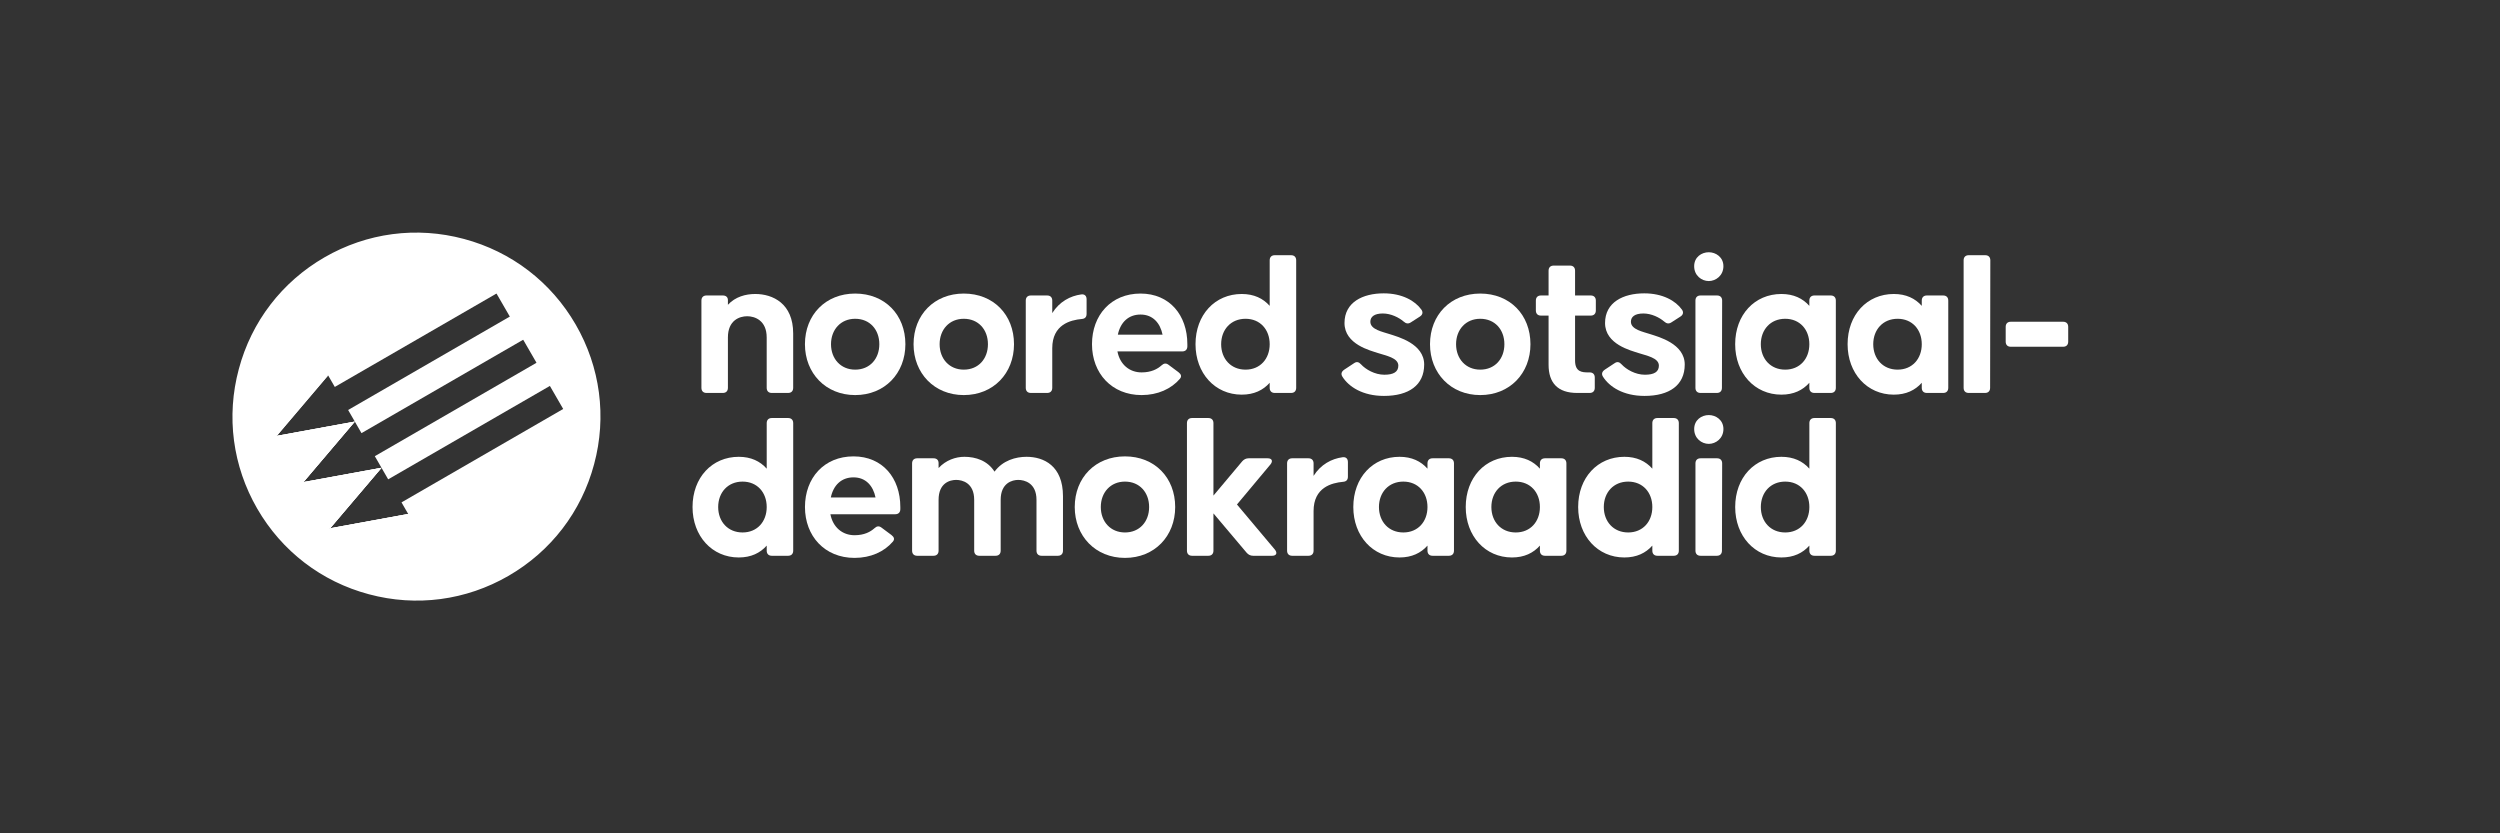 <?xml version="1.0" standalone="no"?>
<!DOCTYPE svg PUBLIC "-//W3C//DTD SVG 1.1//EN" "http://www.w3.org/Graphics/SVG/1.1/DTD/svg11.dtd">
<svg xmlns="http://www.w3.org/2000/svg" xmlns:xlink="http://www.w3.org/1999/xlink" width="2700" height="900" viewBox="0 0 2700 900" version="1.2">
<rect x="0" y="0" width="2700" height="900" fill="#333333" stroke="none"/>
<defs>
<g>
<symbol overflow="visible" id="glyph0-0">
<path style="stroke:none;" d="M 15.793 0 L 33.414 0 C 36.848 0 38.91 -2.059 38.91 -5.492 L 38.91 -59.965 C 38.91 -78.504 51.496 -82.852 59.738 -82.852 C 67.746 -82.852 80.793 -78.504 80.793 -59.965 L 80.793 -5.492 C 80.793 -2.059 82.852 0 86.285 0 L 103.91 0 C 107.344 0 109.402 -2.059 109.402 -5.492 L 109.402 -64.312 C 109.402 -96.586 87.43 -106.887 68.434 -106.887 C 58.133 -106.887 46.918 -103.91 38.91 -95.211 L 38.91 -100.246 C 38.91 -103.453 36.848 -105.281 33.414 -105.281 L 15.793 -105.281 C 12.359 -105.281 10.301 -103.223 10.301 -99.789 L 10.301 -5.492 C 10.301 -2.059 12.359 0 15.793 0 Z M 15.793 0 "/>
</symbol>
<symbol overflow="visible" id="glyph0-1">
<path style="stroke:none;" d="M 60.652 2.289 C 92.695 2.289 114.895 -21.285 114.895 -52.641 C 114.895 -84.457 92.695 -107.344 60.652 -107.344 C 28.84 -107.344 6.41 -84.457 6.41 -52.641 C 6.41 -21.285 28.84 2.289 60.652 2.289 Z M 60.652 -25.176 C 45.09 -25.176 34.559 -36.848 34.559 -52.641 C 34.559 -68.434 45.09 -80.105 60.652 -80.105 C 76.445 -80.105 86.742 -68.434 86.742 -52.641 C 86.742 -36.848 76.445 -25.176 60.652 -25.176 Z M 60.652 -25.176 "/>
</symbol>
<symbol overflow="visible" id="glyph0-2">
<path style="stroke:none;" d="M 15.793 0 L 33.414 0 C 36.848 0 38.91 -2.059 38.91 -5.492 L 38.91 -48.293 C 38.91 -73.926 58.594 -78.734 70.723 -79.879 C 74.156 -80.105 75.988 -81.938 75.988 -85.371 L 75.988 -101.164 C 75.988 -104.824 73.926 -106.887 70.266 -106.426 C 58.363 -104.824 46.691 -98.645 38.91 -86.285 L 38.91 -99.789 C 38.91 -103.223 36.848 -105.281 33.414 -105.281 L 15.793 -105.281 C 12.359 -105.281 10.301 -103.223 10.301 -99.789 L 10.301 -5.492 C 10.301 -2.059 12.359 0 15.793 0 Z M 15.793 0 "/>
</symbol>
<symbol overflow="visible" id="glyph0-3">
<path style="stroke:none;" d="M 59.965 2.289 C 77.359 2.289 92.008 -4.348 101.391 -15.336 C 103.453 -17.852 102.766 -20.141 99.789 -22.43 L 89.031 -30.441 C 86.285 -32.5 83.996 -32.043 81.48 -29.754 C 77.133 -25.863 70.492 -22.199 59.965 -22.199 C 46.918 -22.199 36.621 -30.668 33.875 -44.859 L 103.91 -44.859 C 107.344 -44.859 109.402 -46.918 109.402 -50.352 L 109.402 -52.641 C 109.402 -83.996 90.176 -107.344 58.82 -107.344 C 27.008 -107.344 6.41 -83.996 6.41 -52.641 C 6.41 -21.285 27.695 2.289 59.965 2.289 Z M 34.332 -62.941 C 37.078 -76.215 45.773 -84.684 58.82 -84.684 C 72.324 -84.684 80.105 -75.301 82.625 -62.941 Z M 34.332 -62.941 "/>
</symbol>
<symbol overflow="visible" id="glyph0-4">
<path style="stroke:none;" d="M 56.305 1.832 C 69.578 1.832 79.422 -2.977 86.516 -10.984 L 86.516 -5.492 C 86.516 -2.059 88.574 0 92.008 0 L 109.633 0 C 113.066 0 115.125 -2.059 115.125 -5.492 L 115.125 -143.277 C 115.125 -146.711 113.066 -148.77 109.633 -148.77 L 92.008 -148.77 C 88.574 -148.77 86.516 -146.711 86.516 -143.277 L 86.516 -94.066 C 79.422 -102.078 69.578 -106.887 56.305 -106.887 C 27.465 -106.887 6.41 -84.457 6.41 -52.641 C 6.41 -21.285 27.465 1.832 56.305 1.832 Z M 60.422 -25.176 C 44.629 -25.176 34.102 -36.848 34.102 -52.641 C 34.102 -68.434 44.629 -80.105 60.422 -80.105 C 76.215 -80.105 86.516 -68.434 86.516 -52.641 C 86.516 -36.848 76.215 -25.176 60.422 -25.176 Z M 60.422 -25.176 "/>
</symbol>
<symbol overflow="visible" id="glyph0-5">
<path style="stroke:none;" d=""/>
</symbol>
<symbol overflow="visible" id="glyph0-6">
<path style="stroke:none;" d="M 51.27 3.203 C 78.277 3.203 94.754 -8.469 94.754 -30.668 C 94.754 -53.328 66.145 -60.652 57.906 -63.398 C 49.668 -66.145 36.621 -68.434 36.621 -76.902 C 36.621 -82.168 40.738 -85.828 50.125 -85.828 C 58.82 -85.828 67.52 -81.48 72.555 -77.133 C 75.07 -74.844 77.59 -74.383 80.336 -76.215 L 89.949 -82.395 C 92.922 -84.227 93.84 -86.973 91.781 -89.949 C 84.914 -99.562 70.953 -107.57 51.039 -107.57 C 28.379 -107.57 8.699 -97.957 8.699 -75.527 C 8.699 -52.414 36.848 -45.773 45.09 -43.027 C 53.328 -40.281 66.832 -37.992 66.832 -29.523 C 66.832 -22.66 61.566 -19.684 51.727 -19.684 C 41.426 -19.684 31.586 -25.406 26.551 -30.898 C 24.262 -33.414 21.973 -34.102 19.227 -32.273 L 8.469 -25.176 C 5.492 -23.117 4.578 -20.598 6.41 -17.625 C 13.273 -6.637 28.379 3.203 51.27 3.203 Z M 51.27 3.203 "/>
</symbol>
<symbol overflow="visible" id="glyph0-7">
<path style="stroke:none;" d="M 48.062 0 L 61.566 0 C 65 0 67.062 -2.059 67.062 -5.492 L 67.062 -16.707 C 67.062 -20.141 65 -22.199 61.566 -22.199 L 59.965 -22.199 C 53.328 -22.199 45.773 -22.66 45.773 -35.02 L 45.773 -83.539 L 62.711 -83.539 C 66.145 -83.539 68.207 -85.602 68.207 -89.031 L 68.207 -99.789 C 68.207 -103.223 66.145 -105.281 62.711 -105.281 L 45.773 -105.281 L 45.773 -132.062 C 45.773 -135.496 43.715 -137.555 40.281 -137.555 L 22.66 -137.555 C 19.227 -137.555 17.164 -135.496 17.164 -132.062 L 17.164 -105.281 L 8.926 -105.281 C 5.492 -105.281 3.434 -103.223 3.434 -99.789 L 3.434 -89.031 C 3.434 -85.602 5.492 -83.539 8.926 -83.539 L 17.164 -83.539 L 17.164 -30.441 C 17.164 -10.984 27.008 0 48.062 0 Z M 48.062 0 "/>
</symbol>
<symbol overflow="visible" id="glyph0-8">
<path style="stroke:none;" d="M 26.094 -120.848 C 33.645 -120.848 41.883 -126.797 41.883 -136.867 C 41.883 -146.711 33.645 -151.973 26.094 -151.973 C 18.309 -151.973 10.301 -146.711 10.301 -136.867 C 10.301 -126.797 18.309 -120.848 26.094 -120.848 Z M 17.164 0 L 34.789 0 C 38.223 0 40.281 -2.059 40.281 -5.492 L 40.512 -99.789 C 40.512 -103.223 38.453 -105.281 35.02 -105.281 L 17.164 -105.281 C 13.734 -105.281 11.672 -103.223 11.672 -99.789 L 11.672 -5.492 C 11.672 -2.059 13.734 0 17.164 0 Z M 17.164 0 "/>
</symbol>
<symbol overflow="visible" id="glyph0-9">
<path style="stroke:none;" d="M 56.305 1.832 C 69.578 1.832 79.422 -2.977 86.516 -10.984 L 86.516 -5.492 C 86.516 -2.059 88.574 0 92.008 0 L 109.633 0 C 113.066 0 115.125 -2.059 115.125 -5.492 L 115.125 -99.789 C 115.125 -103.223 113.066 -105.281 109.633 -105.281 L 92.008 -105.281 C 88.574 -105.281 86.516 -103.223 86.516 -99.789 L 86.516 -94.066 C 79.422 -102.078 69.578 -106.887 56.305 -106.887 C 27.465 -106.887 6.41 -84.457 6.41 -52.641 C 6.41 -21.285 27.465 1.832 56.305 1.832 Z M 60.422 -25.176 C 44.629 -25.176 34.102 -36.848 34.102 -52.641 C 34.102 -68.434 44.629 -80.105 60.422 -80.105 C 76.215 -80.105 86.516 -68.434 86.516 -52.641 C 86.516 -36.848 76.215 -25.176 60.422 -25.176 Z M 60.422 -25.176 "/>
</symbol>
<symbol overflow="visible" id="glyph0-10">
<path style="stroke:none;" d="M 15.793 0 L 33.414 0 C 36.848 0 38.91 -2.059 38.91 -5.492 L 39.137 -143.277 C 39.137 -146.711 37.078 -148.77 33.645 -148.77 L 15.793 -148.77 C 12.359 -148.77 10.301 -146.711 10.301 -143.277 L 10.301 -5.492 C 10.301 -2.059 12.359 0 15.793 0 Z M 15.793 0 "/>
</symbol>
<symbol overflow="visible" id="glyph0-11">
<path style="stroke:none;" d="M 15.793 0 L 33.414 0 C 36.848 0 38.91 -2.059 38.91 -5.492 L 38.91 -60.422 C 38.91 -78.734 51.27 -81.938 57.906 -81.938 C 64.543 -81.938 77.359 -78.734 77.359 -60.422 L 77.359 -5.492 C 77.359 -2.059 79.422 0 82.852 0 L 100.477 0 C 103.91 0 105.969 -2.059 105.969 -5.492 L 105.969 -60.422 C 105.969 -78.734 118.559 -81.938 124.965 -81.938 C 131.605 -81.938 144.648 -78.734 144.648 -60.422 L 144.648 -5.492 C 144.648 -2.059 146.711 0 150.145 0 L 167.766 0 C 171.199 0 173.258 -2.059 173.258 -5.492 L 173.258 -64.312 C 173.258 -97.273 152.43 -106.887 133.891 -106.887 C 122.219 -106.887 108.258 -102.996 99.332 -90.863 C 91.781 -102.766 78.961 -106.887 66.832 -106.887 C 57.219 -106.887 46.691 -103.223 38.91 -94.754 L 38.91 -100.02 C 38.91 -103.453 36.848 -105.281 33.414 -105.281 L 15.793 -105.281 C 12.359 -105.281 10.301 -103.223 10.301 -99.789 L 10.301 -5.492 C 10.301 -2.059 12.359 0 15.793 0 Z M 15.793 0 "/>
</symbol>
<symbol overflow="visible" id="glyph0-12">
<path style="stroke:none;" d="M 15.793 0 L 33.414 0 C 36.848 0 38.91 -2.059 38.91 -5.492 L 38.91 -45.773 L 74.844 -3.203 C 76.672 -1.145 78.961 0 81.707 0 L 102.309 0 C 106.887 0 108.258 -2.977 105.281 -6.637 L 64.312 -55.387 L 100.477 -98.645 C 103.453 -102.309 102.078 -105.281 97.5 -105.281 L 76.902 -105.281 C 74.156 -105.281 71.867 -104.137 70.035 -102.078 L 38.91 -65 L 38.91 -143.277 C 38.91 -146.711 36.848 -148.77 33.414 -148.77 L 15.793 -148.77 C 12.359 -148.77 10.301 -146.711 10.301 -143.277 L 10.301 -5.492 C 10.301 -2.059 12.359 0 15.793 0 Z M 15.793 0 "/>
</symbol>
<symbol overflow="visible" id="glyph1-0">
<path style="stroke:none;" d="M 15.793 -49.895 L 72.324 -49.895 C 75.758 -49.895 77.816 -51.953 77.816 -55.387 L 77.816 -71.41 C 77.816 -74.844 75.758 -76.902 72.324 -76.902 L 15.793 -76.902 C 12.359 -76.902 10.301 -74.844 10.301 -71.41 L 10.301 -55.387 C 10.301 -51.953 12.359 -49.895 15.793 -49.895 Z M 15.793 -49.895 "/>
</symbol>
</g>
</defs>
<g id="surface1">
<g style="fill:rgb(100%,100%,100%);fill-opacity:1;">
  <use xlink:href="#glyph0-0" x="747.234" y="424.389"/>
</g>
<g style="fill:rgb(100%,100%,100%);fill-opacity:1;">
  <use xlink:href="#glyph0-1" x="862.93" y="424.389"/>
</g>
<g style="fill:rgb(100%,100%,100%);fill-opacity:1;">
  <use xlink:href="#glyph0-1" x="980.229" y="424.389"/>
</g>
<g style="fill:rgb(100%,100%,100%);fill-opacity:1;">
  <use xlink:href="#glyph0-2" x="1097.527" y="424.389"/>
</g>
<g style="fill:rgb(100%,100%,100%);fill-opacity:1;">
  <use xlink:href="#glyph0-3" x="1172.942" y="424.389"/>
</g>
<g style="fill:rgb(100%,100%,100%);fill-opacity:1;">
  <use xlink:href="#glyph0-4" x="1284.747" y="424.389"/>
</g>
<g style="fill:rgb(100%,100%,100%);fill-opacity:1;">
  <use xlink:href="#glyph0-5" x="1406.165" y="424.389"/>
</g>
<g style="fill:rgb(100%,100%,100%);fill-opacity:1;">
  <use xlink:href="#glyph0-6" x="1443.358" y="424.389"/>
</g>
<g style="fill:rgb(100%,100%,100%);fill-opacity:1;">
  <use xlink:href="#glyph0-1" x="1537.997" y="424.389"/>
</g>
<g style="fill:rgb(100%,100%,100%);fill-opacity:1;">
  <use xlink:href="#glyph0-7" x="1655.296" y="424.389"/>
</g>
<g style="fill:rgb(100%,100%,100%);fill-opacity:1;">
  <use xlink:href="#glyph0-6" x="1724.76" y="424.389"/>
</g>
<g style="fill:rgb(100%,100%,100%);fill-opacity:1;">
  <use xlink:href="#glyph0-8" x="1819.399" y="424.389"/>
</g>
<g style="fill:rgb(100%,100%,100%);fill-opacity:1;">
  <use xlink:href="#glyph0-9" x="1867.578" y="424.389"/>
</g>
<g style="fill:rgb(100%,100%,100%);fill-opacity:1;">
  <use xlink:href="#glyph0-9" x="1988.996" y="424.389"/>
</g>
<g style="fill:rgb(100%,100%,100%);fill-opacity:1;">
  <use xlink:href="#glyph0-10" x="2110.414" y="424.389"/>
</g>
<g style="fill:rgb(100%,100%,100%);fill-opacity:1;">
  <use xlink:href="#glyph1-0" x="2155.846" y="424.389"/>
</g>
<path style=" stroke:none;fill-rule:nonzero;fill:rgb(100%,100%,100%);fill-opacity:1;" d="M 549.16 621.938 C 503.238 648.469 449.672 655.578 398.438 641.809 C 347.172 628.148 304.316 595.234 277.785 549.312 C 251.254 503.391 244.145 449.824 257.914 398.59 C 271.574 347.328 304.488 304.473 350.41 277.941 C 396.332 251.41 449.898 244.301 501.133 258.07 C 552.434 271.801 595.25 304.645 621.781 350.566 C 648.312 396.488 655.422 450.055 641.652 501.289 C 627.992 552.551 595.078 595.406 549.156 621.938 Z M 356.367 288.254 C 313.195 313.195 282.301 353.512 269.41 401.668 C 256.523 449.824 263.156 500.184 288.098 543.355 C 313.039 586.527 353.355 617.426 401.512 630.312 C 449.672 643.199 500.027 636.57 543.199 611.625 C 586.371 586.684 617.27 546.367 630.156 498.211 C 643.043 450.055 636.414 399.695 611.473 356.523 C 586.527 313.352 546.215 282.453 498.055 269.566 C 449.898 256.68 399.539 263.309 356.367 288.254 Z M 356.367 288.254 "/>
<path style=" stroke:none;fill-rule:nonzero;fill:rgb(100%,100%,100%);fill-opacity:1;" d="M 298.93 470.73 L 284.516 445.781 L 354.371 405.426 Z M 298.93 470.73 "/>
<path style=" stroke:none;fill-rule:nonzero;fill:rgb(100%,100%,100%);fill-opacity:1;" d="M 327.758 520.625 L 313.344 495.676 L 383.195 455.32 Z M 327.758 520.625 "/>
<path style=" stroke:none;fill-rule:nonzero;fill:rgb(100%,100%,100%);fill-opacity:1;" d="M 356.586 570.52 L 342.172 545.57 L 412.023 505.215 Z M 356.586 570.52 "/>
<path style=" stroke:none;fill-rule:nonzero;fill:rgb(100%,100%,100%);fill-opacity:1;" d="M 440.859 555.09 L 370.996 595.457 L 356.586 570.52 Z M 440.859 555.09 "/>
<path style=" stroke:none;fill-rule:nonzero;fill:rgb(100%,100%,100%);fill-opacity:1;" d="M 412.031 505.195 L 342.168 545.562 L 327.762 520.625 Z M 412.031 505.195 "/>
<path style=" stroke:none;fill-rule:nonzero;fill:rgb(100%,100%,100%);fill-opacity:1;" d="M 383.203 455.301 L 313.34 495.668 L 298.934 470.73 Z M 383.203 455.301 "/>
<path style=" stroke:none;fill-rule:nonzero;fill:rgb(100%,100%,100%);fill-opacity:1;" d="M 356.586 570.516 L 412.09 505.172 L 327.758 520.621 Z M 356.586 570.516 "/>
<path style=" stroke:none;fill-rule:nonzero;fill:rgb(100%,100%,100%);fill-opacity:1;" d="M 327.758 520.621 L 383.262 455.277 L 298.934 470.727 Z M 327.758 520.621 "/>
<path style=" stroke:none;fill-rule:nonzero;fill:rgb(100%,100%,100%);fill-opacity:1;" d="M 390.41 467.789 L 375.969 442.789 L 562.191 335.199 L 576.633 360.195 Z M 390.41 467.789 "/>
<path style=" stroke:none;fill-rule:nonzero;fill:rgb(100%,100%,100%);fill-opacity:1;" d="M 419.238 517.684 L 404.797 492.684 L 591.02 385.094 L 605.461 410.09 Z M 419.238 517.684 "/>
<path style=" stroke:none;fill-rule:nonzero;fill:rgb(100%,100%,100%);fill-opacity:1;" d="M 448.191 567.793 L 433.625 542.578 L 630.305 428.941 L 644.871 454.156 Z M 448.191 567.793 "/>
<path style=" stroke:none;fill-rule:nonzero;fill:rgb(100%,100%,100%);fill-opacity:1;" d="M 361.586 417.891 L 350.852 399.312 L 534.539 293.184 L 545.273 311.766 Z M 361.586 417.891 "/>
<path style=" stroke:none;fill-rule:nonzero;fill:rgb(100%,100%,100%);fill-opacity:1;" d="M 257.164 494.176 L 298.719 470.168 L 355 567.582 L 313.445 591.59 Z M 257.164 494.176 "/>
<path style=" stroke:none;fill-rule:nonzero;fill:rgb(100%,100%,100%);fill-opacity:1;" d="M 335.992 594.777 L 412.117 505.16 L 296.457 526.348 Z M 335.992 594.777 "/>
<path style=" stroke:none;fill-rule:nonzero;fill:rgb(100%,100%,100%);fill-opacity:1;" d="M 307.164 544.883 L 383.289 455.266 L 267.629 476.453 Z M 307.164 544.883 "/>
<path style=" stroke:none;fill-rule:nonzero;fill:rgb(100%,100%,100%);fill-opacity:1;" d="M 389.445 627.387 L 452.715 552.906 L 356.586 570.516 Z M 389.445 627.387 "/>
<path style=" stroke:none;fill-rule:nonzero;fill:rgb(100%,100%,100%);fill-opacity:1;" d="M 291.18 479.859 L 354.445 405.379 L 258.32 422.988 Z M 291.18 479.859 "/>
<path style=" stroke:none;fill-rule:nonzero;fill:rgb(100%,100%,100%);fill-opacity:1;" d="M 328.926 603.129 L 253.293 472.227 L 282.93 455.102 L 358.562 586.008 Z M 328.926 603.129 "/>
<path style=" stroke:none;fill-rule:nonzero;fill:rgb(100%,100%,100%);fill-opacity:1;" d="M 259.496 482.961 L 261.559 431.777 L 295.758 433.156 L 293.699 484.34 Z M 259.496 482.961 "/>
<path style=" stroke:none;fill-rule:nonzero;fill:rgb(100%,100%,100%);fill-opacity:1;" d="M 372.277 627.535 L 328.562 600.832 L 346.406 571.621 L 390.121 598.324 Z M 372.277 627.535 "/>
<path style=" stroke:none;fill-rule:nonzero;fill:rgb(100%,100%,100%);fill-opacity:1;" d="M 260.445 416.297 L 516.688 268.25 L 535.523 300.848 L 279.281 448.895 Z M 260.445 416.297 "/>
<path style=" stroke:none;fill-rule:nonzero;fill:rgb(100%,100%,100%);fill-opacity:1;" d="M 259.508 402.469 L 503.883 261.277 L 519.535 288.371 L 275.16 429.562 Z M 259.508 402.469 "/>
<path style=" stroke:none;fill-rule:nonzero;fill:rgb(100%,100%,100%);fill-opacity:1;" d="M 282.582 361.781 L 463.262 257.391 L 478.914 284.484 L 298.234 388.875 Z M 282.582 361.781 "/>
<path style=" stroke:none;fill-rule:nonzero;fill:rgb(100%,100%,100%);fill-opacity:1;" d="M 277.324 352.684 L 450.648 252.547 L 463.742 275.207 L 290.418 375.348 Z M 277.324 352.684 "/>
<path style=" stroke:none;fill-rule:nonzero;fill:rgb(100%,100%,100%);fill-opacity:1;" d="M 262.027 398.961 L 284.301 352.836 L 315.125 367.719 L 292.848 413.848 Z M 262.027 398.961 "/>
<path style=" stroke:none;fill-rule:nonzero;fill:rgb(100%,100%,100%);fill-opacity:1;" d="M 452.398 260.957 L 503.441 265.289 L 500.543 299.395 L 449.504 295.059 Z M 452.398 260.957 "/>
<path style=" stroke:none;fill-rule:nonzero;fill:rgb(100%,100%,100%);fill-opacity:1;" d="M 313.125 310.145 L 401.789 258.918 L 429.715 307.254 L 341.051 358.48 Z M 313.125 310.145 "/>
<path style=" stroke:none;fill-rule:nonzero;fill:rgb(100%,100%,100%);fill-opacity:1;" d="M 292.758 335.723 L 320.793 310.68 L 334.445 325.965 L 306.414 351.008 Z M 292.758 335.723 "/>
<path style=" stroke:none;fill-rule:nonzero;fill:rgb(100%,100%,100%);fill-opacity:1;" d="M 399.496 265.496 L 435.57 254.926 L 441.336 274.59 L 405.262 285.164 Z M 399.496 265.496 "/>
<path style=" stroke:none;fill-rule:nonzero;fill:rgb(100%,100%,100%);fill-opacity:1;" d="M 529.004 304.535 L 557.09 288.309 L 643.582 438.012 L 615.5 454.238 Z M 529.004 304.535 "/>
<path style=" stroke:none;fill-rule:nonzero;fill:rgb(100%,100%,100%);fill-opacity:1;" d="M 520.137 270.406 L 557.109 286.559 L 546.316 311.262 L 509.348 295.109 Z M 520.137 270.406 "/>
<path style=" stroke:none;fill-rule:nonzero;fill:rgb(100%,100%,100%);fill-opacity:1;" d="M 566.539 318.363 L 584.629 307.91 L 640.348 404.352 L 622.258 414.805 Z M 566.539 318.363 "/>
<path style=" stroke:none;fill-rule:nonzero;fill:rgb(100%,100%,100%);fill-opacity:1;" d="M 561.828 289.836 L 592.797 315.695 L 575.516 336.387 L 544.551 310.527 Z M 561.828 289.836 "/>
<path style=" stroke:none;fill-rule:nonzero;fill:rgb(100%,100%,100%);fill-opacity:1;" d="M 636.379 391.176 L 639.055 431.434 L 612.156 433.219 L 609.48 392.965 Z M 636.379 391.176 "/>
<path style=" stroke:none;fill-rule:nonzero;fill:rgb(100%,100%,100%);fill-opacity:1;" d="M 424.078 642.77 L 390.297 584.301 L 594.734 466.188 L 628.516 524.656 Z M 424.078 642.77 "/>
<path style=" stroke:none;fill-rule:nonzero;fill:rgb(100%,100%,100%);fill-opacity:1;" d="M 420.445 641.004 L 371.625 626.125 L 384.039 585.395 L 432.859 600.273 Z M 420.445 641.004 "/>
<path style=" stroke:none;fill-rule:nonzero;fill:rgb(100%,100%,100%);fill-opacity:1;" d="M 589.77 514.379 L 604.762 447.223 L 643.176 455.801 L 628.184 522.957 Z M 589.77 514.379 "/>
<path style=" stroke:none;fill-rule:nonzero;fill:rgb(100%,100%,100%);fill-opacity:1;" d="M 563.059 558.258 L 595.152 497.391 L 629.969 515.75 L 597.871 576.617 Z M 563.059 558.258 "/>
<path style=" stroke:none;fill-rule:nonzero;fill:rgb(100%,100%,100%);fill-opacity:1;" d="M 426.73 606.652 L 494.355 593.941 L 501.629 632.621 L 434.004 645.336 Z M 426.73 606.652 "/>
<path style=" stroke:none;fill-rule:nonzero;fill:rgb(100%,100%,100%);fill-opacity:1;" d="M 475.02 607.145 L 535.934 575.137 L 554.238 609.98 L 493.324 641.984 Z M 475.02 607.145 "/>
<path style=" stroke:none;fill-rule:nonzero;fill:rgb(100%,100%,100%);fill-opacity:1;" d="M 524.039 585.82 L 574.883 539.453 L 601.402 568.535 L 550.562 614.902 Z M 524.039 585.82 "/>
<path style=" stroke:none;fill-rule:nonzero;fill:rgb(100%,100%,100%);fill-opacity:1;" d="M 377.059 630.254 L 440.93 555.062 L 343.887 572.84 Z M 377.059 630.254 "/>
<g style="fill:rgb(100%,100%,100%);fill-opacity:1;">
  <use xlink:href="#glyph0-4" x="741.534" y="600.236"/>
</g>
<g style="fill:rgb(100%,100%,100%);fill-opacity:1;">
  <use xlink:href="#glyph0-3" x="862.952" y="600.236"/>
</g>
<g style="fill:rgb(100%,100%,100%);fill-opacity:1;">
  <use xlink:href="#glyph0-11" x="974.758" y="600.236"/>
</g>
<g style="fill:rgb(100%,100%,100%);fill-opacity:1;">
  <use xlink:href="#glyph0-1" x="1154.31" y="600.236"/>
</g>
<g style="fill:rgb(100%,100%,100%);fill-opacity:1;">
  <use xlink:href="#glyph0-12" x="1271.609" y="600.236"/>
</g>
<g style="fill:rgb(100%,100%,100%);fill-opacity:1;">
  <use xlink:href="#glyph0-2" x="1379.752" y="600.236"/>
</g>
<g style="fill:rgb(100%,100%,100%);fill-opacity:1;">
  <use xlink:href="#glyph0-9" x="1455.167" y="600.236"/>
</g>
<g style="fill:rgb(100%,100%,100%);fill-opacity:1;">
  <use xlink:href="#glyph0-9" x="1576.585" y="600.236"/>
</g>
<g style="fill:rgb(100%,100%,100%);fill-opacity:1;">
  <use xlink:href="#glyph0-4" x="1698.004" y="600.236"/>
</g>
<g style="fill:rgb(100%,100%,100%);fill-opacity:1;">
  <use xlink:href="#glyph0-8" x="1819.422" y="600.236"/>
</g>
<g style="fill:rgb(100%,100%,100%);fill-opacity:1;">
  <use xlink:href="#glyph0-4" x="1867.6" y="600.236"/>
</g>
</g>
</svg>